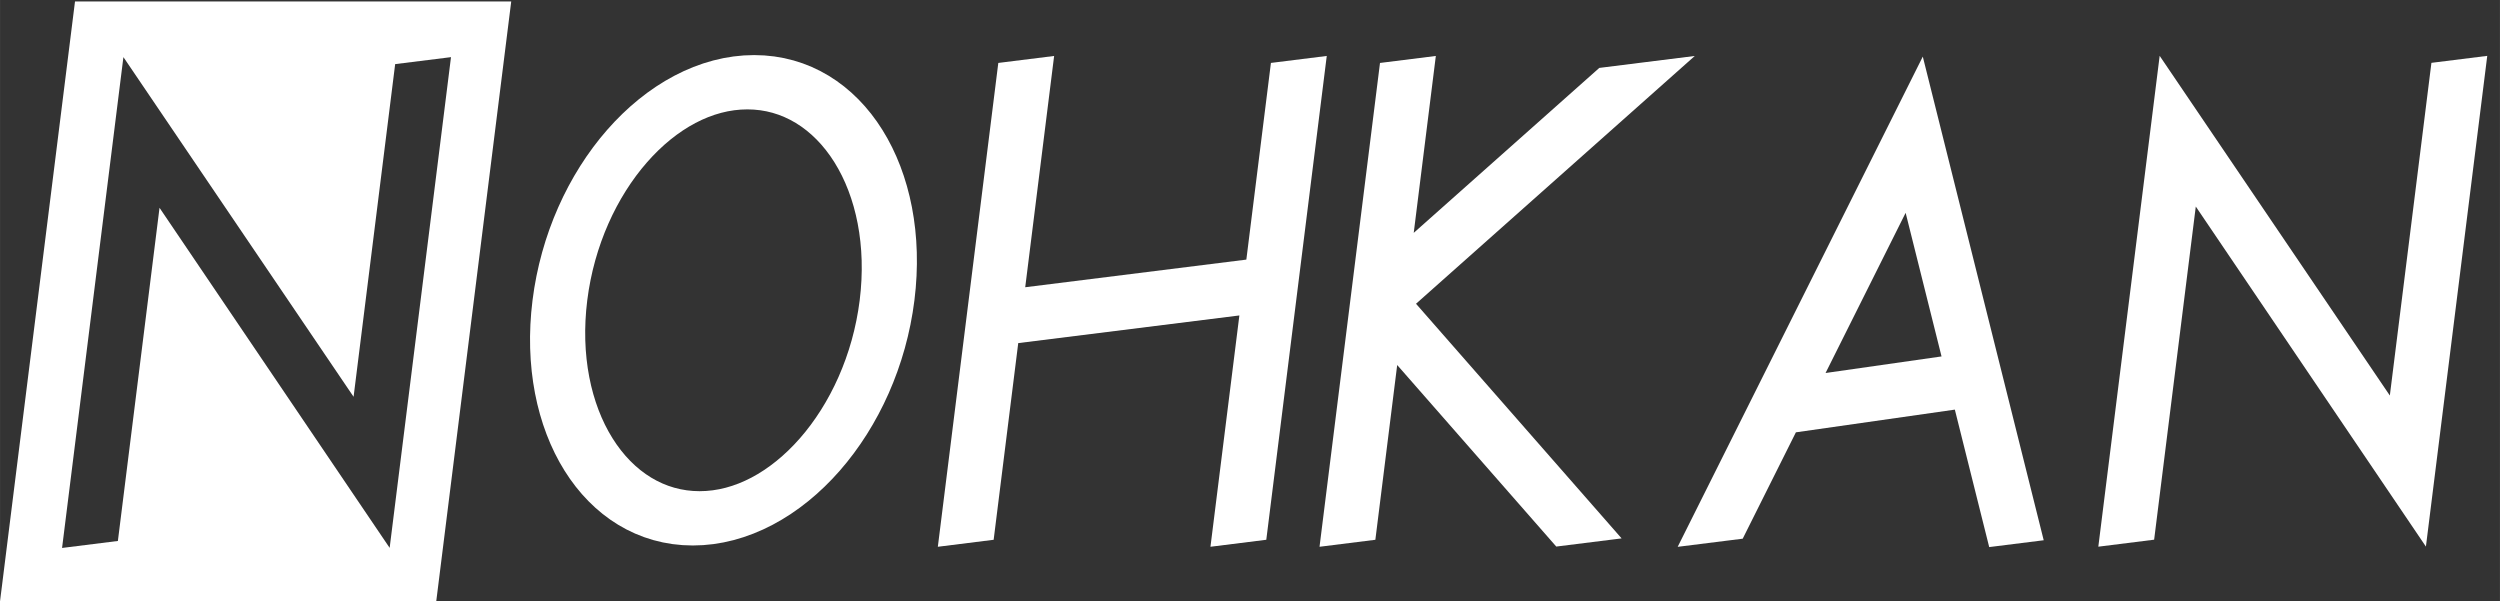 <?xml version="1.0" encoding="UTF-8" standalone="no"?>
<svg
   xmlns:dc="http://purl.org/dc/elements/1.1/"
   xmlns:cc="http://creativecommons.org/ns#"
   xmlns:rdf="http://www.w3.org/1999/02/22-rdf-syntax-ns#"
   xmlns:svg="http://www.w3.org/2000/svg"
   xmlns="http://www.w3.org/2000/svg"
   version="1.1"
   id="svg2"
   viewBox="0 0 324.902 78.142"
   height="22.053mm"
   width="91.695mm">
  <rect x="0" y="0" width="324.902" height="78.142" fill="#333333" stroke="none"/>
  <defs
     id="defs4" />
  <g
     transform="translate(-97.334,-460.44)"
     id="layer1">
    <path
       id="path3418"
       d="m 347.223,467.796 -31.855,63.711 8.451,-1.057 6.912,-13.824 20.658,-2.951 4.465,17.865 7.084,-0.887 z m -2.229,20.303 4.666,18.664 -15.074,2.154 z"
       style="color:#000000;font-style:normal;font-variant:normal;font-weight:normal;font-stretch:normal;font-size:medium;line-height:normal;font-family:sans-serif;text-indent:0;text-align:start;text-decoration:none;text-decoration-line:none;text-decoration-style:solid;text-decoration-color:#000000;letter-spacing:normal;word-spacing:normal;text-transform:none;direction:ltr;block-progression:tb;writing-mode:lr-tb;baseline-shift:baseline;text-anchor:start;white-space:normal;clip-rule:nonzero;display:inline;overflow:visible;visibility:visible;opacity:1;isolation:auto;mix-blend-mode:normal;color-interpolation:sRGB;color-interpolation-filters:linearRGB;solid-color:#000000;solid-opacity:1;fill:#ffffff;fill-opacity:1;fill-rule:evenodd;stroke:none;stroke-width:7.087;stroke-linecap:butt;stroke-linejoin:miter;stroke-miterlimit:4;stroke-dasharray:none;stroke-dashoffset:0;stroke-opacity:1;color-rendering:auto;image-rendering:auto;shape-rendering:auto;text-rendering:auto;enable-background:accumulate" />
    <path
       id="path3426"
       d="m 283.936,467.713 -7.256,0.908 -7.859,62.879 7.256,-0.908 2.838,-22.713 20.674,23.594 8.492,-1.061 -26.719,-30.494 36.229,-32.205 -12.41,1.553 -24.117,21.438 2.873,-22.99 z"
       style="color:#000000;font-style:normal;font-variant:normal;font-weight:normal;font-stretch:normal;font-size:medium;line-height:normal;font-family:sans-serif;text-indent:0;text-align:start;text-decoration:none;text-decoration-line:none;text-decoration-style:solid;text-decoration-color:#000000;letter-spacing:normal;word-spacing:normal;text-transform:none;direction:ltr;block-progression:tb;writing-mode:lr-tb;baseline-shift:baseline;text-anchor:start;white-space:normal;clip-rule:nonzero;display:inline;overflow:visible;visibility:visible;opacity:1;isolation:auto;mix-blend-mode:normal;color-interpolation:sRGB;color-interpolation-filters:linearRGB;solid-color:#000000;solid-opacity:1;fill:#ffffff;fill-opacity:1;fill-rule:evenodd;stroke:none;stroke-width:7.087;stroke-linecap:butt;stroke-linejoin:bevel;stroke-miterlimit:4;stroke-dasharray:none;stroke-dashoffset:0;stroke-opacity:1;color-rendering:auto;image-rendering:auto;shape-rendering:auto;text-rendering:auto;enable-background:accumulate" />
    <ellipse
       transform="matrix(1,0,-0.124,0.992,0,0)"
       ry="28.567"
       rx="21.26"
       cy="503.494"
       cx="253.789"
       id="path4250"
       style="fill:none;fill-opacity:1;stroke:#ffffff;stroke-width:7.114;stroke-linecap:butt;stroke-linejoin:miter;stroke-miterlimit:4;stroke-dasharray:none;stroke-opacity:1" />
    <path
       id="path4152"
       d="m 234.33,467.713 -7.256,0.906 -7.859,62.881 7.254,-0.908 3.195,-25.561 28.74,-3.594 -3.758,30.062 7.256,-0.908 7.859,-62.879 -7.256,0.906 -3.195,25.562 -28.738,3.592 3.758,-30.061 z"
       style="color:#000000;font-style:normal;font-variant:normal;font-weight:normal;font-stretch:normal;font-size:medium;line-height:normal;font-family:sans-serif;text-indent:0;text-align:start;text-decoration:none;text-decoration-line:none;text-decoration-style:solid;text-decoration-color:#000000;letter-spacing:normal;word-spacing:normal;text-transform:none;direction:ltr;block-progression:tb;writing-mode:lr-tb;baseline-shift:baseline;text-anchor:start;white-space:normal;clip-rule:nonzero;display:inline;overflow:visible;visibility:visible;opacity:1;isolation:auto;mix-blend-mode:normal;color-interpolation:sRGB;color-interpolation-filters:linearRGB;solid-color:#000000;solid-opacity:1;fill:#ffffff;fill-opacity:1;fill-rule:evenodd;stroke:none;stroke-width:7.087;stroke-linecap:butt;stroke-linejoin:miter;stroke-miterlimit:4;stroke-dasharray:none;stroke-dashoffset:0;stroke-opacity:1;color-rendering:auto;image-rendering:auto;shape-rendering:auto;text-rendering:auto;enable-background:accumulate" />
    <path
       id="path4149"
       d="m 413.349,531.551 8.888,-71.112"
       style="fill:#ffffff;fill-opacity:1;fill-rule:evenodd;stroke:none;stroke-width:7.087;stroke-linecap:butt;stroke-linejoin:miter;stroke-miterlimit:4;stroke-dasharray:none;stroke-opacity:0.352" />
    <path
       id="path4153"
       d="m 413.349,531.551 7.254,-0.908"
       style="fill:#ffffff;fill-opacity:1;fill-rule:evenodd;stroke:none;stroke-width:7.087;stroke-linecap:butt;stroke-linejoin:miter;stroke-miterlimit:4;stroke-dasharray:none;stroke-opacity:0.352" />
    <path
       id="path4164"
       d="m 370.036,531.489 7.254,-0.909 5.413,-43.298 29.908,44.195 7.972,-63.776 -7.256,0.906 -5.404,43.237 -29.914,-44.147 z"
       style="fill:#ffffff;fill-opacity:1;fill-rule:evenodd;stroke:none;stroke-width:7.087;stroke-linecap:butt;stroke-linejoin:miter;stroke-miterlimit:4;stroke-dasharray:none;stroke-opacity:1" />
    <path
       id="path4164-8-7"
       d="m 107.078,460.631 -9.744,77.951 56.693,0 9.744,-77.951 -56.693,0 z m 6.291,7.232 29.914,44.146 5.404,-43.236 7.256,-0.906 -7.973,63.775 -29.908,-44.195 -5.412,43.299 -7.254,0.908 7.973,-63.791 z"
       style="fill:#ffffff;fill-opacity:1;fill-rule:evenodd;stroke:none;stroke-width:7.087;stroke-linecap:butt;stroke-linejoin:miter;stroke-miterlimit:4;stroke-dasharray:none;stroke-opacity:1" />
  </g>
</svg>
